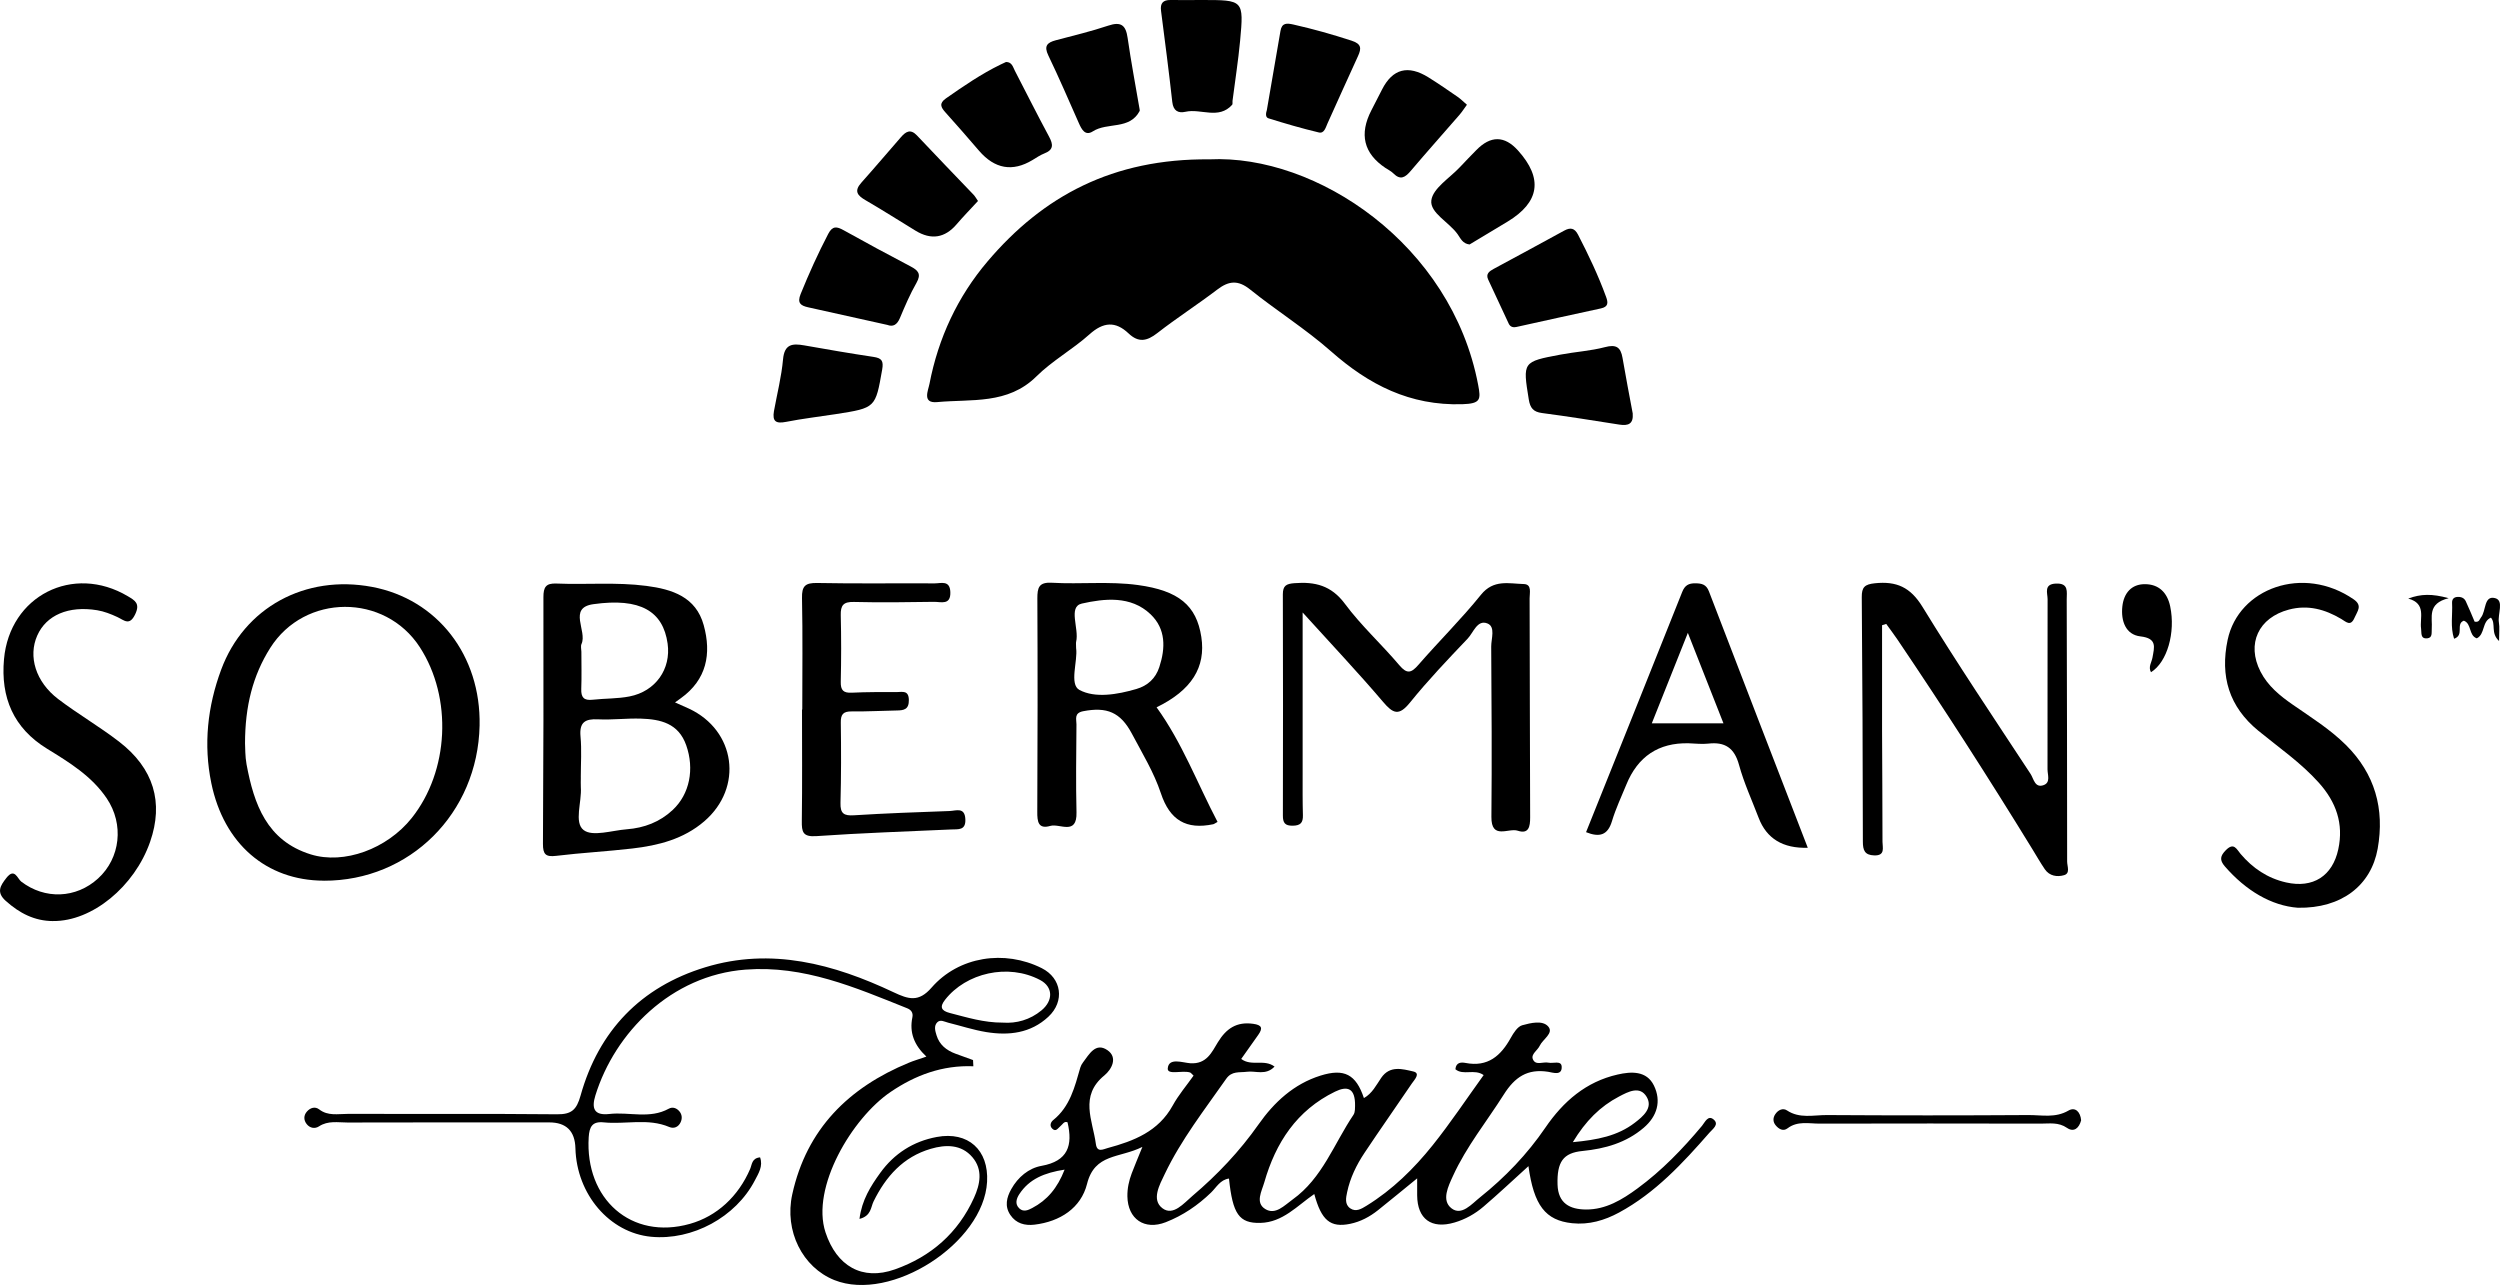 <?xml version="1.0" encoding="UTF-8"?>
<svg xmlns="http://www.w3.org/2000/svg" id="Layer_2" data-name="Layer 2" viewBox="0 0 638.09 327.97">
  <defs>
    <style>
      .cls-1 {
        stroke-width: 0px;
      }
    </style>
  </defs>
  <g id="Layer_1-2" data-name="Layer 1">
    <path class="cls-1" d="m308.7,40.67c27.26-1.32,61.8,21.69,68.58,57.58.7,3.69.7,4.78-4.05,4.92-13.39.4-23.83-4.96-33.52-13.51-6.47-5.71-13.88-10.34-20.62-15.76-3.07-2.47-5.42-2.25-8.36-.02-5.03,3.83-10.37,7.26-15.35,11.14-2.64,2.06-4.78,2.5-7.33.08-3.35-3.18-6.45-2.93-9.98.24-4.28,3.84-9.48,6.71-13.55,10.74-7.31,7.23-16.59,5.73-25.32,6.55-3.9.37-2.29-2.95-1.96-4.67,2.25-11.67,7.17-22.24,14.83-31.25,14.18-16.7,31.98-26.26,56.63-26.04Z"></path>
    <path class="cls-1" d="m390.15,297.61c-4.09,3.71-7.72,7.13-11.51,10.37-2.15,1.84-4.64,3.24-7.4,4.05-5.89,1.74-9.49-.89-9.53-6.95,0-1.26,0-2.52,0-4.32-3.63,2.96-6.8,5.57-10,8.13-2.11,1.68-4.47,2.94-7.12,3.48-5.03,1.03-7.32-.86-9.14-7.61-4.36,3-8.06,7.24-13.76,7.37-5.44.13-7.07-2.26-8.01-11.32-2.23.3-3.21,2.25-4.57,3.57-3.38,3.27-7.19,5.86-11.56,7.57-5.45,2.13-9.71-.81-9.8-6.61-.03-2.05.4-3.97,1.1-5.84.68-1.82,1.45-3.6,2.73-6.77-5.89,2.94-12.17,1.63-14.13,9.45-1.54,6.14-6.87,9.62-13.42,10.4-2.46.29-4.68-.3-6.15-2.47-1.51-2.22-.96-4.47.23-6.6,1.71-3.07,4.46-5.36,7.72-5.94,6.77-1.21,8.03-5.22,6.64-11.12-.9-.37-1.27.58-1.88,1.05-.59.47-1.07,1.47-2,.59-.8-.76-.39-1.7.21-2.19,4.32-3.46,5.51-8.48,6.93-13.41.14-.47.39-.93.69-1.32,1.58-2.09,3.22-5.19,6.22-3.14,2.74,1.87,1.11,4.91-.76,6.45-6.44,5.26-2.98,11.48-2.18,17.48.3,2.29,1.83,1.39,3,1.07,6.7-1.81,12.96-4.22,16.61-10.85,1.49-2.72,3.56-5.13,5.33-7.64-.48-.44-.66-.73-.91-.81-1.96-.61-5.81.73-5.68-1.02.22-2.87,3.8-1.46,5.76-1.33,4.16.27,5.47-2.79,7.04-5.37,2.13-3.49,4.77-5.28,8.98-4.7,2.29.31,2.53,1.12,1.31,2.84-1.43,2-2.84,4.01-4.34,6.13,2.64,1.99,5.84-.06,8.51,1.95-2.24,2.36-4.82,1.02-7.03,1.32-1.92.26-3.87-.27-5.32,1.81-5.53,7.91-11.5,15.54-15.68,24.3-1.32,2.75-3.44,6.54-.61,8.71,2.75,2.11,5.48-1.26,7.67-3.12,6.36-5.39,12.06-11.4,16.89-18.27,3.98-5.66,8.99-10.31,15.82-12.45,6.04-1.89,9.05-.32,11.07,5.74,2.13-1.19,3.15-3.32,4.41-5.16,2.22-3.25,5.46-2.25,8.16-1.64,1.99.45.31,2.13-.34,3.08-4.01,5.93-8.14,11.78-12.1,17.73-2.03,3.05-3.65,6.37-4.41,9.99-.3,1.41-.68,3.14.8,4.15,1.45.99,2.84.13,4.16-.68,6.61-4.08,12.09-9.46,16.88-15.45,4.55-5.69,8.6-11.78,13-17.89-2.39-1.68-5.2.19-7.21-1.49.16-1.88,1.61-1.79,2.58-1.61,5.71,1.11,9.02-1.82,11.56-6.41.7-1.26,1.73-2.88,2.92-3.21,2.15-.59,5.19-1.34,6.63.32,1.49,1.7-1.39,3.24-2.18,4.93-.55,1.18-2.25,2.11-1.75,3.39.69,1.76,2.62.61,3.98.91,1.2.27,3.32-.66,3.39,1.04.1,2.4-2.32,1.46-3.45,1.29-5.3-.83-8.51,1.34-11.34,5.82-4.35,6.88-9.53,13.25-12.94,20.72-1.23,2.69-3.01,6.25-.42,8.29,2.6,2.05,5.2-1.12,7.31-2.79,6.4-5.11,12.05-11.01,16.67-17.78,4.59-6.72,10.39-11.73,18.44-13.56,3.46-.79,7.4-1.02,9.27,2.81,1.95,4,.82,7.85-2.6,10.77-4.47,3.83-9.85,5.36-15.61,5.93-4.99.49-6.55,2.81-6.39,8.57.14,4.84,3.19,6.34,7.25,6.37,5.07.04,9.26-2.52,13.18-5.4,6.21-4.56,11.52-10.07,16.45-15.97.73-.88,1.53-2.88,3.01-1.56,1.39,1.23-.29,2.38-1.1,3.3-6.81,7.79-13.82,15.38-23.08,20.4-3.73,2.02-7.72,3.18-11.98,2.73-6.83-.72-9.77-4.54-11.16-14.59Zm-44.29-15.3c.09-4.69-2.01-5.19-5.11-3.68-9.77,4.76-15.15,13.02-18.05,23.13-.65,2.27-2.37,5.21.22,6.82,2.61,1.63,4.9-.92,7.01-2.43,7.6-5.44,10.56-14.25,15.52-21.6.5-.74.36-1.92.41-2.25Zm55.59,9.21c6.22-.58,11.41-1.58,15.79-4.94,2.13-1.63,4.71-3.79,3.06-6.6-1.74-2.96-4.76-1.31-7.07-.1-4.79,2.51-8.51,6.2-11.78,11.63Zm-129.72,7.01c-5.17.8-9.04,2.4-11.57,6.27-.7,1.07-1.22,2.5.03,3.65,1.05.97,2.25.42,3.25-.11,3.83-2,6.45-5.09,8.29-9.82Z"></path>
    <path class="cls-1" d="m248.43,272.15c-7.9-.31-14.79,2.26-21.1,6.54-9.86,6.68-20.4,24.42-16.63,35.86,2.82,8.55,9.31,12.43,17.75,9.43,9.2-3.27,16.09-9.29,20.15-18.26,1.57-3.45,2.31-7.17-.41-10.36-2.85-3.34-6.85-3.25-10.63-2.14-7.01,2.05-11.46,7.04-14.6,13.44-.72,1.46-.57,3.68-3.59,4.45.61-4.85,2.87-8.38,5.31-11.76,3.56-4.93,8.44-8.04,14.4-9.15,8.03-1.5,13.31,3.31,12.86,11.44-.86,15.66-24.51,30.87-38.99,25.08-8.09-3.24-12.81-12.48-10.73-21.91,3.67-16.65,14.39-27.23,29.77-33.57,1.2-.5,2.46-.86,4.46-1.56-3.15-2.93-4.37-6.19-3.58-10,.25-1.19-.31-1.93-1.34-2.34-13.26-5.3-26.3-10.99-41.24-9.86-19,1.44-33.35,16.08-38.32,32.1-1.03,3.33-.35,5.19,3.55,4.75,5.05-.58,10.31,1.34,15.18-1.35.99-.54,2-.16,2.69.65.69.81.79,1.82.34,2.8-.59,1.27-1.75,1.71-2.91,1.22-5.47-2.32-11.18-.61-16.74-1.18-2.91-.3-3.65,1.14-3.82,3.78-.98,15.75,10.84,26.37,25.85,22.12,6.87-1.94,12.35-7.01,15.36-14.02.48-1.12.4-2.74,2.53-2.95.81,2.26-.41,4.1-1.33,5.88-4.87,9.4-15.96,15.38-26.46,14.39-10.63-1.01-19.03-10.83-19.34-22.59q-.17-6.6-6.69-6.6c-17.16,0-34.32-.02-51.47.03-2.45,0-4.98-.54-7.29.98-1.03.68-2.32.47-3.14-.58-.8-1.02-.81-2.21.06-3.2.85-.97,2.08-1.36,3.13-.55,2.24,1.74,4.79,1.14,7.23,1.15,17.82.05,35.65-.07,53.47.1,3.7.04,5-1.14,6.01-4.76,4.63-16.57,15.38-27.74,31.82-32.76,16.85-5.15,32.78-.85,48.09,6.38,3.78,1.78,6.37,2.62,9.68-1.19,6.96-7.98,18.63-9.73,28.13-4.96,5.07,2.55,5.93,8.44,1.68,12.4-4.53,4.22-10.1,4.85-15.9,3.9-3.27-.54-6.45-1.59-9.67-2.39-.92-.23-1.98-.9-2.78-.1-.93.93-.52,2.24-.19,3.32.73,2.41,2.52,3.84,4.83,4.69,1.49.55,2.99,1.09,4.49,1.63.03.53.05,1.06.08,1.58Zm7.54-11.14c3.44.25,6.93-.7,9.86-3.13,3.04-2.52,2.96-6-.36-7.75-8.2-4.33-18.91-1.79-24.25,5.04-1.43,1.82-1.04,2.81,1.24,3.39,4.34,1.11,8.61,2.47,13.51,2.45Z"></path>
    <path class="cls-1" d="m82.62,224.78c-14.65-.05-25.49-9.43-28.68-24.87-2.04-9.89-.96-19.61,2.5-28.96,5.89-15.92,21.49-24.34,38.48-21.16,16.7,3.12,27.87,17.5,27.49,35.41-.47,22.4-17.83,39.66-39.78,39.59Zm-20.08-35.05c.07,1.06,0,3.26.39,5.37,1.9,10.17,5.16,19.48,16.38,22.97,8.49,2.64,19.48-1.39,25.76-9.26,9.55-11.97,10.46-30.68,2.1-43.6-8.93-13.81-29.41-13.75-38.2.17-4.47,7.08-6.42,14.91-6.43,24.35Z"></path>
    <path class="cls-1" d="m172.29,179.28c1.45.65,2.5,1.1,3.54,1.58,11.96,5.57,13.95,20.15,3.92,28.77-5.28,4.54-11.71,6.17-18.39,6.94-6.45.75-12.95,1.09-19.39,1.87-2.69.33-3.4-.37-3.39-3.06.13-20.99.16-41.98.12-62.98,0-2.51.6-3.58,3.32-3.46,7.65.32,15.33-.4,22.97.6,6.59.86,12.63,2.8,14.62,10.02,2.01,7.29.78,13.91-5.85,18.66-.4.29-.81.58-1.47,1.06Zm-24.04,19.15c0,.83-.05,1.66,0,2.49.28,3.78-1.79,9.01.71,10.94,2.28,1.76,7.26.09,11.04-.2,4.42-.34,8.41-1.85,11.69-4.92,4.36-4.07,5.59-10.48,3.45-16.54-1.97-5.58-6.54-6.62-11.54-6.78-3.64-.12-7.31.36-10.94.18-3.34-.17-4.82.76-4.49,4.38.32,3.46.07,6.97.07,10.45Zm.14-32.08c0,3.16.09,6.33-.03,9.49-.08,2.16.67,3.01,2.88,2.76,3.13-.35,6.35-.24,9.42-.84,6.68-1.3,10.65-7,9.74-13.49-1.16-8.26-6.93-11.75-18.96-10.06-6.57.92-1.49,6.87-3.02,10.16-.25.55-.04,1.32-.03,1.98Z"></path>
    <path class="cls-1" d="m480.37,159.6c0,8.94-.02,17.88,0,26.81.02,9.48.12,18.97.11,28.45,0,1.47.77,3.57-2.12,3.47-2.42-.08-2.89-1.3-2.89-3.52-.02-20.8-.11-41.6-.28-62.4-.02-2.53.73-3.27,3.36-3.54,5.5-.57,9.05.99,12.13,6.01,8.85,14.45,18.31,28.52,27.61,42.68.79,1.21,1.08,3.67,3.35,2.82,1.79-.67.96-2.63.96-4.01.04-14.48-.03-28.96.02-43.43,0-1.55-1.05-3.87,2.15-3.99,3.32-.13,2.72,2.13,2.73,4.05.06,22.3.11,44.6.11,66.9,0,1.2.86,3.01-.79,3.48-1.72.5-3.71.25-4.91-1.52-1.12-1.65-2.11-3.38-3.15-5.08-11.13-18.13-22.62-36.02-34.53-53.64-.89-1.32-1.87-2.59-2.8-3.89l-1.05.33Z"></path>
    <path class="cls-1" d="m332.48,156.35c0,14.76,0,28,0,41.24,0,3.5-.03,6.99.07,10.49.05,1.89-.6,2.64-2.58,2.67-2.01.03-2.54-.73-2.53-2.61.04-18.82.05-37.63-.01-56.45,0-2.21.87-2.68,2.94-2.84,5.25-.41,9.41.56,12.89,5.25,4.15,5.59,9.39,10.36,13.9,15.69,1.98,2.34,3.06,1.98,4.88-.11,5.24-6.03,10.96-11.67,15.96-17.88,3.21-3.98,7.13-2.83,10.93-2.73,2.12.06,1.47,2.27,1.48,3.63.07,18.65.05,37.3.14,55.95.01,2.34-.37,4.31-3.17,3.38-2.35-.78-6.78,2.42-6.72-3.54.14-14.49.05-28.97-.05-43.46-.01-2.04,1.16-5.07-.99-5.91-2.58-1.01-3.55,2.34-5.03,3.89-5.05,5.31-10.12,10.62-14.71,16.31-2.84,3.51-4.32,2.84-6.91-.22-6.25-7.35-12.88-14.37-20.48-22.76Z"></path>
    <path class="cls-1" d="m295.2,180.53c6.55,9.07,10.43,19.47,15.56,29.25-.61.33-.85.54-1.12.6-6.86,1.42-11.05-1-13.35-7.93-1.76-5.3-4.76-10.21-7.4-15.2-2.93-5.51-6.41-6.87-12.39-5.73-2.43.46-1.74,2.05-1.75,3.36-.06,7.49-.17,14.98.01,22.46.15,6.01-4.29,2.77-6.68,3.46-3.1.9-3.35-1.1-3.33-3.62.09-18.13.11-36.27.02-54.4-.01-2.82.38-4.23,3.73-4.04,7.3.42,14.64-.42,21.93.58,10.4,1.42,14.96,5.19,16.19,13.25,1.18,7.74-2.48,13.61-11.42,17.96Zm-20.53-15.03c.44,3.2-1.81,9.18.84,10.6,4,2.15,9.67,1.18,14.53-.24,2.91-.85,4.92-2.71,5.86-5.6,1.59-4.86,1.69-9.72-2.23-13.47-5.04-4.83-11.86-4.01-17.54-2.74-3.6.8-.65,6.4-1.46,9.74-.08.31-.01.66-.01,1.71Z"></path>
    <path class="cls-1" d="m13.56,235.09c-4.76-.01-8.59-2.02-12.08-5.14-2.5-2.23-1.39-3.91.18-5.91,2.07-2.63,2.8.24,3.75.97,6.01,4.61,14,4.35,19.63-.8,5.69-5.2,6.66-13.81,2.21-20.43-3.83-5.69-9.55-9.18-15.21-12.66-8.63-5.29-11.89-13.11-11.02-22.87,1.44-16.19,17.64-24.38,31.61-16.07,1.81,1.08,3.18,1.84,1.89,4.57-1.47,3.11-2.82,1.55-4.59.73-1.63-.76-3.37-1.44-5.14-1.73-7.31-1.2-12.98,1.26-15.28,6.45-2.37,5.35-.42,11.84,5.35,16.23,5.02,3.81,10.52,7.01,15.51,10.85,8.89,6.84,11.44,15.54,7.94,25.59-3.98,11.44-14.84,20.32-24.75,20.21Z"></path>
    <path class="cls-1" d="m586.49,231.69c-6.77-.51-13.28-4.39-18.63-10.56-1.4-1.62-1.19-2.68.28-4.16,2.05-2.05,2.71-.23,3.74.98,3.1,3.65,6.89,6.21,11.62,7.28,6.86,1.55,11.84-1.63,13.31-8.45,1.42-6.57-.56-12.09-4.94-16.98-4.59-5.13-10.23-9-15.5-13.32-7.42-6.1-9.77-13.87-7.79-23.2,2.78-13.11,19.25-19.21,32.17-10.3,2.31,1.6.93,3.01.23,4.65-1.02,2.38-2.12,1.11-3.44.33-4.13-2.44-8.48-3.66-13.34-2.37-7.74,2.05-10.88,8.71-7.24,15.83,1.87,3.66,4.97,6.18,8.28,8.47,4.64,3.22,9.45,6.22,13.5,10.23,7.45,7.38,9.93,16.36,8.13,26.49-1.68,9.4-9.24,15.28-20.37,15.08Z"></path>
    <path class="cls-1" d="m461.42,216.38q-9.52.31-12.55-7.64c-1.71-4.49-3.75-8.9-5.01-13.52-1.19-4.35-3.59-5.92-7.88-5.42-1.64.19-3.32-.05-4.99-.09q-11.5-.26-15.91,10.6c-1.25,3.07-2.69,6.09-3.64,9.26-1.08,3.6-3.16,4.22-6.62,2.83,8.2-20.45,16.41-40.87,24.54-61.31.67-1.7,1.65-2.23,3.36-2.21,1.62.02,2.77.26,3.46,2.05,8.3,21.66,16.68,43.3,25.23,65.45Zm-39.82-31.76h18.29c-3-7.61-5.81-14.76-9.09-23.09-3.3,8.28-6.13,15.39-9.2,23.09Z"></path>
    <path class="cls-1" d="m204.77,181.11c0-9.48.13-18.97-.07-28.44-.07-3.1.82-3.93,3.9-3.87,9.98.2,19.96.04,29.95.1,1.61.01,3.89-.89,4.01,2.2.13,3.47-2.41,2.49-4.16,2.51-6.82.1-13.65.2-20.46.03-2.69-.07-3.41.87-3.35,3.39.14,5.65.13,11.31,0,16.97-.05,2.19.67,2.91,2.84,2.8,3.82-.19,7.65-.16,11.48-.16,1.39,0,3.01-.54,3.06,2,.04,2.44-1.26,2.68-3.1,2.7-3.83.06-7.65.29-11.47.24-2.18-.03-2.84.74-2.8,2.89.1,6.82.1,13.64-.08,20.46-.07,2.71.86,3.33,3.45,3.16,8.13-.51,16.28-.8,24.43-1.09,1.61-.06,3.84-1.08,3.99,2.08.14,2.95-1.83,2.54-3.64,2.63-11.47.52-22.94.9-34.39,1.7-3.47.24-3.75-1.08-3.71-3.86.13-9.48.05-18.96.05-28.45h.09Z"></path>
    <path class="cls-1" d="m306.77,0c10.64,0,10.71,0,9.75,10.43-.48,5.13-1.29,10.22-1.94,15.34-.04.33.08.78-.09.98-3.46,3.84-7.97.89-11.91,1.78-1.83.41-3.11-.2-3.37-2.5-.86-7.76-1.87-15.51-2.87-23.26-.25-1.93.49-2.8,2.44-2.77,2.67.04,5.33.01,8,0Z"></path>
    <path class="cls-1" d="m387.19,83.43c-.88.22-1.68.07-2.1-.8-1.77-3.75-3.53-7.52-5.26-11.29-.67-1.46.33-2.12,1.41-2.71,5.99-3.25,12-6.46,17.97-9.75,1.62-.89,2.68-.69,3.57,1.03,2.67,5.17,5.17,10.42,7.16,15.89.55,1.5.55,2.51-1.34,2.92-7.15,1.53-14.28,3.13-21.41,4.7Z"></path>
    <path class="cls-1" d="m226.49,82.93c-6.92-1.54-13.56-3.02-20.2-4.49-1.91-.42-2.88-1.07-1.94-3.39,2.12-5.24,4.44-10.36,7.05-15.37,1.09-2.09,2.2-1.88,3.94-.91,5.65,3.15,11.35,6.23,17.08,9.23,1.92,1.01,2.79,1.92,1.5,4.19-1.64,2.87-2.95,5.94-4.23,8.99-.73,1.73-1.75,2.3-3.2,1.75Z"></path>
    <path class="cls-1" d="m375.09,62.4c-1.78-.2-2.32-1.58-3.04-2.6-2.18-3.1-7.14-5.47-6.72-8.67.41-3.09,4.69-5.69,7.3-8.48,1.36-1.46,2.76-2.89,4.16-4.32q5.5-5.65,10.66.08,9.64,10.71-2.67,18.16c-3.27,1.98-6.54,3.94-9.68,5.82Z"></path>
    <path class="cls-1" d="m249.61,51.31c-1.88,2.04-3.73,3.93-5.45,5.94q-4.52,5.27-10.48,1.63c-4.24-2.59-8.43-5.26-12.73-7.76-2.08-1.2-3.05-2.32-1.11-4.49,3.42-3.83,6.73-7.75,10.11-11.62,1.19-1.36,2.4-2.23,4.08-.45,4.77,5.08,9.62,10.07,14.43,15.11.44.46.74,1.03,1.16,1.63Z"></path>
    <path class="cls-1" d="m256.77,15.82c1.52,0,1.76,1.27,2.27,2.26,2.9,5.61,5.74,11.26,8.73,16.82,1.07,1.99,1.16,3.34-1.21,4.26-1.07.42-2.05,1.1-3.05,1.7q-7.62,4.59-13.63-2.39c-2.83-3.28-5.65-6.55-8.55-9.76-1.19-1.32-1.71-2.32.1-3.59,4.5-3.14,9.02-6.25,13.98-8.66.45-.22.9-.42,1.37-.64Z"></path>
    <path class="cls-1" d="m374.41,26.74c-.74,1.01-1.26,1.83-1.89,2.56-4.14,4.77-8.35,9.49-12.44,14.31-1.4,1.65-2.62,2.48-4.44.65-.58-.58-1.36-.95-2.05-1.41q-8.28-5.55-3.57-14.69c.91-1.77,1.82-3.54,2.73-5.32q4.04-7.95,11.85-3.09c2.54,1.58,5,3.29,7.46,4.98.78.54,1.45,1.23,2.35,2Z"></path>
    <path class="cls-1" d="m323.34,28.12c1.18-6.82,2.35-13.51,3.48-20.21.36-2.14,1.63-2.02,3.3-1.65,5.01,1.13,9.93,2.52,14.82,4.11,2.52.82,2.61,1.91,1.67,3.95-2.64,5.71-5.18,11.47-7.79,17.2-.46,1.02-.83,2.62-2.2,2.29-4.33-1.03-8.61-2.28-12.86-3.61-.87-.27-.64-1.4-.42-2.09Z"></path>
    <path class="cls-1" d="m290.86,27.84c0,.17.08.37.02.49-2.58,4.89-8.22,2.8-11.95,5.2-1.96,1.26-2.87-.51-3.59-2.15-2.55-5.77-5.05-11.57-7.78-17.25-1.16-2.41-.27-3.27,1.91-3.85,4.49-1.19,9.02-2.27,13.41-3.74,3.26-1.09,4.47-.11,4.93,3.14.87,6.08,2.02,12.11,3.05,18.16Z"></path>
    <path class="cls-1" d="m197.54,104.94c.8-4.4,1.92-8.78,2.32-13.22.35-3.91,2.39-4.1,5.39-3.57,5.88,1.04,11.77,2.06,17.67,2.94,2.13.32,2.64,1,2.24,3.26-1.72,9.74-1.63,9.76-11.77,11.34-4.26.66-8.56,1.16-12.79,1.99-2.56.5-3.51-.11-3.06-2.75Z"></path>
    <path class="cls-1" d="m416.73,105.53c.21,2.7-1.15,3.2-3.43,2.84-6.57-1.03-13.13-2.09-19.72-2.95-2.24-.29-3.03-1.3-3.38-3.46-1.55-9.6-1.62-9.63,8.14-11.46,3.76-.71,7.63-.93,11.31-1.9,2.83-.75,4-.01,4.47,2.71.81,4.75,1.73,9.48,2.61,14.22Z"></path>
    <path class="cls-1" d="m549.01,171.57c-.76-1.36.18-2.53.39-3.78.44-2.58,1.27-4.86-3.08-5.36-3.78-.43-5.02-3.96-4.62-7.65.37-3.4,2.33-5.69,5.75-5.68,3.5,0,5.72,2.08,6.47,5.71,1.38,6.62-.76,14.21-4.92,16.77Z"></path>
    <path class="cls-1" d="m531.18,285.94c-.51,1.96-1.82,3.16-3.6,1.94-2.19-1.51-4.45-1.09-6.71-1.09-18.81-.04-37.63-.05-56.44,0-2.75,0-5.64-.74-8.19,1.2-1.11.85-2.25.18-3.04-.79-.7-.85-.71-1.87-.11-2.78.71-1.1,1.96-1.71,3-1.01,3.24,2.16,6.8,1.17,10.2,1.19,17.15.11,34.3.11,51.44,0,3.39-.02,6.86.81,10.21-1.14,1.78-1.03,3.07.4,3.24,2.48Z"></path>
    <path class="cls-1" d="m632.15,162.92c-2.09-.74-1.25-3.73-3.29-4.5-2.17.82.21,3.68-2.49,4.61-1-3.04-.35-6.12-.51-9.1-.05-.96.4-1.54,1.44-1.58.92-.04,1.67.3,2.05,1.1.83,1.77,1.56,3.58,2.26,5.22,1.22.23,1.25-.62,1.61-1.05,1.36-1.64.71-5.7,3.6-4.96,2.39.61.62,4.07.99,6.23.22,1.25.04,2.57.04,4.72-2.24-2.09-.72-4.36-2.07-5.97-2.33.97-1.45,4.22-3.62,5.29Z"></path>
    <path class="cls-1" d="m614.68,152.77c3.2-1.19,6.05-1.27,10.31-.09-5.57,1.37-4.09,4.91-4.32,7.84-.08.95.24,2.25-1.12,2.4-1.84.2-1.44-1.37-1.6-2.44-.4-2.76,1.42-6.42-3.27-7.7Z"></path>
  </g>
</svg>

